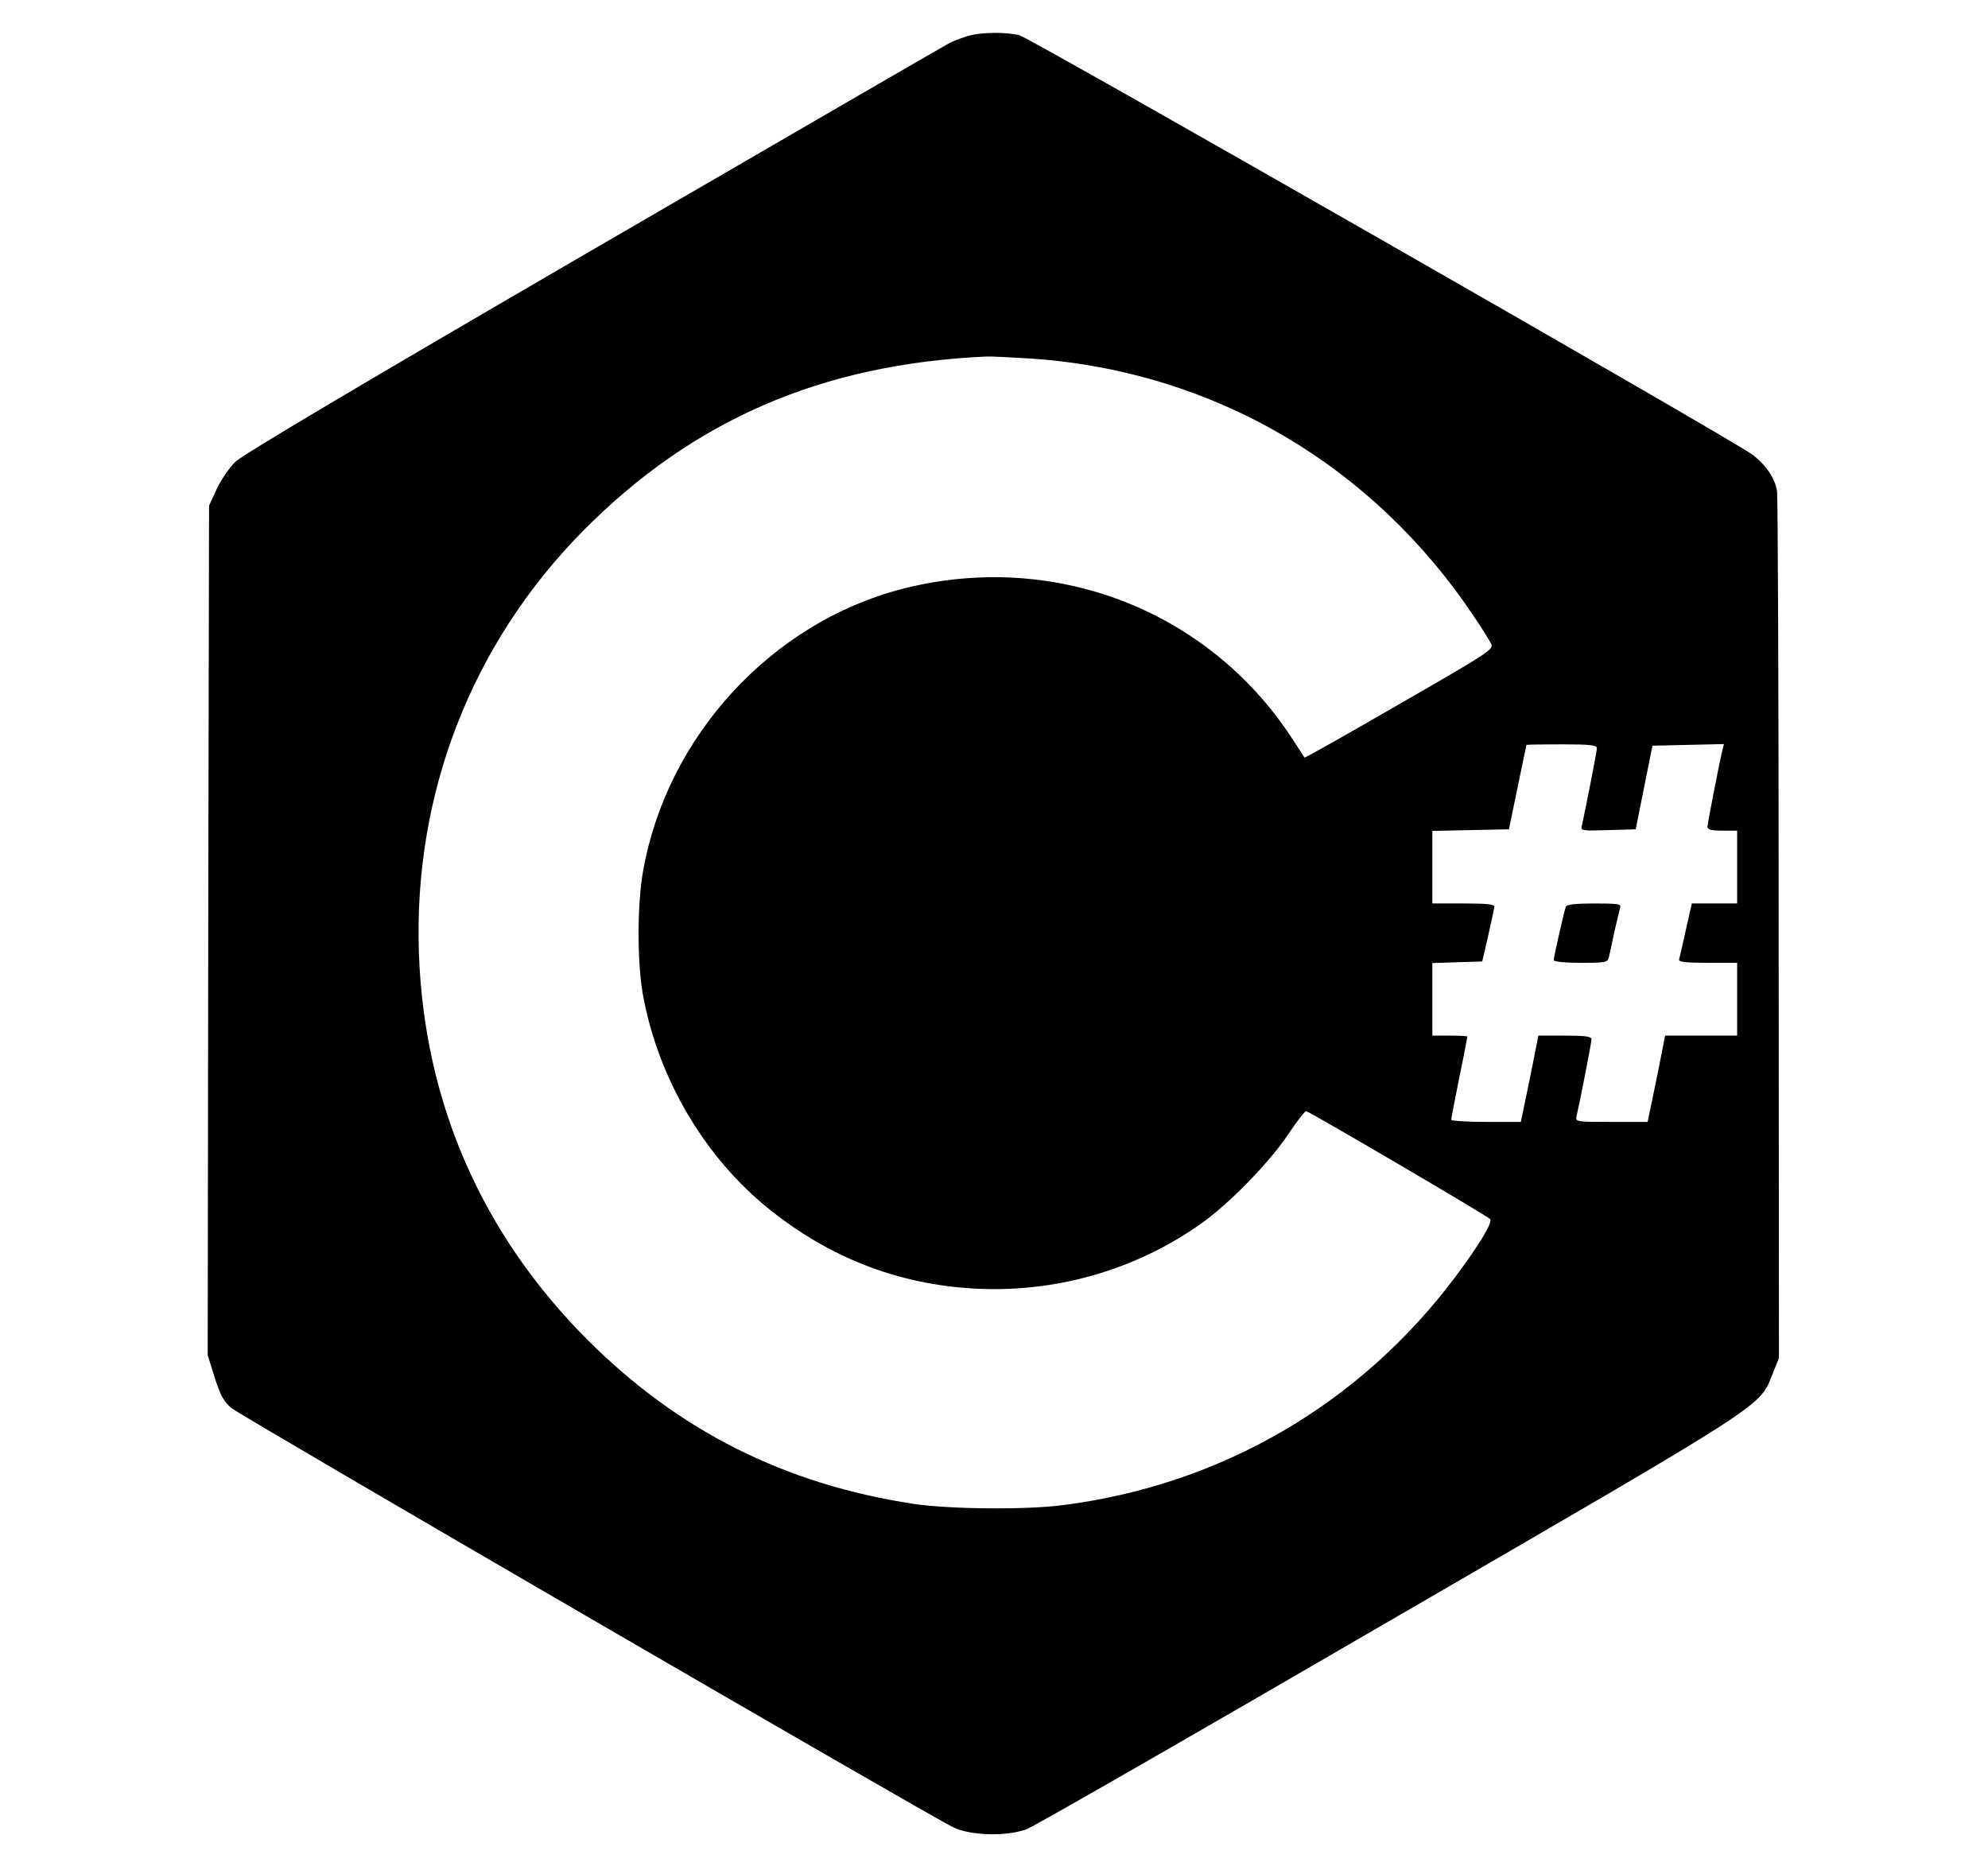 <?xml version="1.0" standalone="no"?>
<!DOCTYPE svg PUBLIC "-//W3C//DTD SVG 20010904//EN"
 "http://www.w3.org/TR/2001/REC-SVG-20010904/DTD/svg10.dtd">
<svg version="1.0" xmlns="http://www.w3.org/2000/svg"
 width="737pt" height="692pt" viewBox="0 0 737 692"
 preserveAspectRatio="xMidYMid meet">

<g transform="translate(0,692) scale(0.1,-0.1)"
fill="#000000" stroke="none">
<path d="M3597 6789 c-20 -5 -55 -18 -76 -28 -21 -11 -616 -356 -1322 -766
-853 -496 -1298 -760 -1326 -787 -23 -22 -54 -68 -70 -102 l-28 -61 -3 -1575
-2 -1575 26 -83 c21 -66 33 -88 62 -113 38 -31 2585 -1511 2677 -1555 65 -31
199 -34 272 -6 27 10 631 357 1343 771 1422 825 1371 792 1422 918 l23 58 -1
1585 c0 872 -3 1604 -6 1628 -7 48 -41 98 -91 136 -76 57 -2679 1546 -2719
1556 -52 11 -129 11 -181 -1z m233 -1199 c670 -48 1261 -394 1637 -960 28 -41
55 -85 61 -97 11 -20 -5 -31 -339 -223 -192 -111 -351 -201 -353 -199 -1 2
-23 36 -48 74 -313 477 -887 695 -1445 551 -484 -126 -871 -547 -959 -1046
-22 -123 -22 -335 -1 -456 56 -312 230 -608 473 -801 243 -194 522 -292 829
-293 275 0 542 84 765 241 103 72 254 226 325 332 32 48 62 87 67 87 10 0 668
-386 682 -400 11 -11 -38 -93 -129 -215 -354 -472 -868 -771 -1455 -846 -139
-18 -423 -15 -555 5 -476 73 -868 270 -1205 606 -394 394 -607 882 -627 1435
-21 591 195 1147 607 1565 408 413 886 620 1495 648 17 1 95 -3 175 -8z m2090
-1444 c0 -12 -42 -227 -55 -284 -6 -23 -5 -23 97 -20 l102 3 31 155 31 155
132 3 133 3 -6 -23 c-13 -57 -55 -272 -55 -284 0 -10 15 -14 55 -14 l55 0 0
-135 0 -135 -84 0 -84 0 -22 -97 c-12 -54 -23 -104 -25 -110 -3 -10 22 -13
105 -13 l110 0 0 -135 0 -135 -134 0 -133 0 -22 -112 c-13 -62 -27 -134 -33
-160 l-10 -48 -134 0 c-134 0 -134 0 -129 23 13 56 55 271 55 283 0 11 -22 14
-99 14 l-98 0 -22 -112 c-13 -62 -27 -134 -33 -160 l-10 -48 -129 0 c-71 0
-129 4 -129 8 0 5 14 76 30 157 17 81 30 150 30 152 0 1 -29 3 -65 3 l-65 0 0
135 0 134 92 3 93 3 22 95 c12 52 22 101 23 108 0 9 -29 12 -115 12 l-115 0 0
135 0 134 142 3 142 3 32 155 c18 85 32 156 33 158 1 1 60 2 131 2 103 0 130
-3 130 -14z"/>
<path d="M5805 3558 c-7 -19 -45 -187 -45 -198 0 -6 43 -10 100 -10 95 0 100
1 105 23 3 12 12 54 20 92 9 39 18 78 21 88 5 15 -4 17 -96 17 -71 0 -102 -4
-105 -12z"/>
</g>
</svg>
